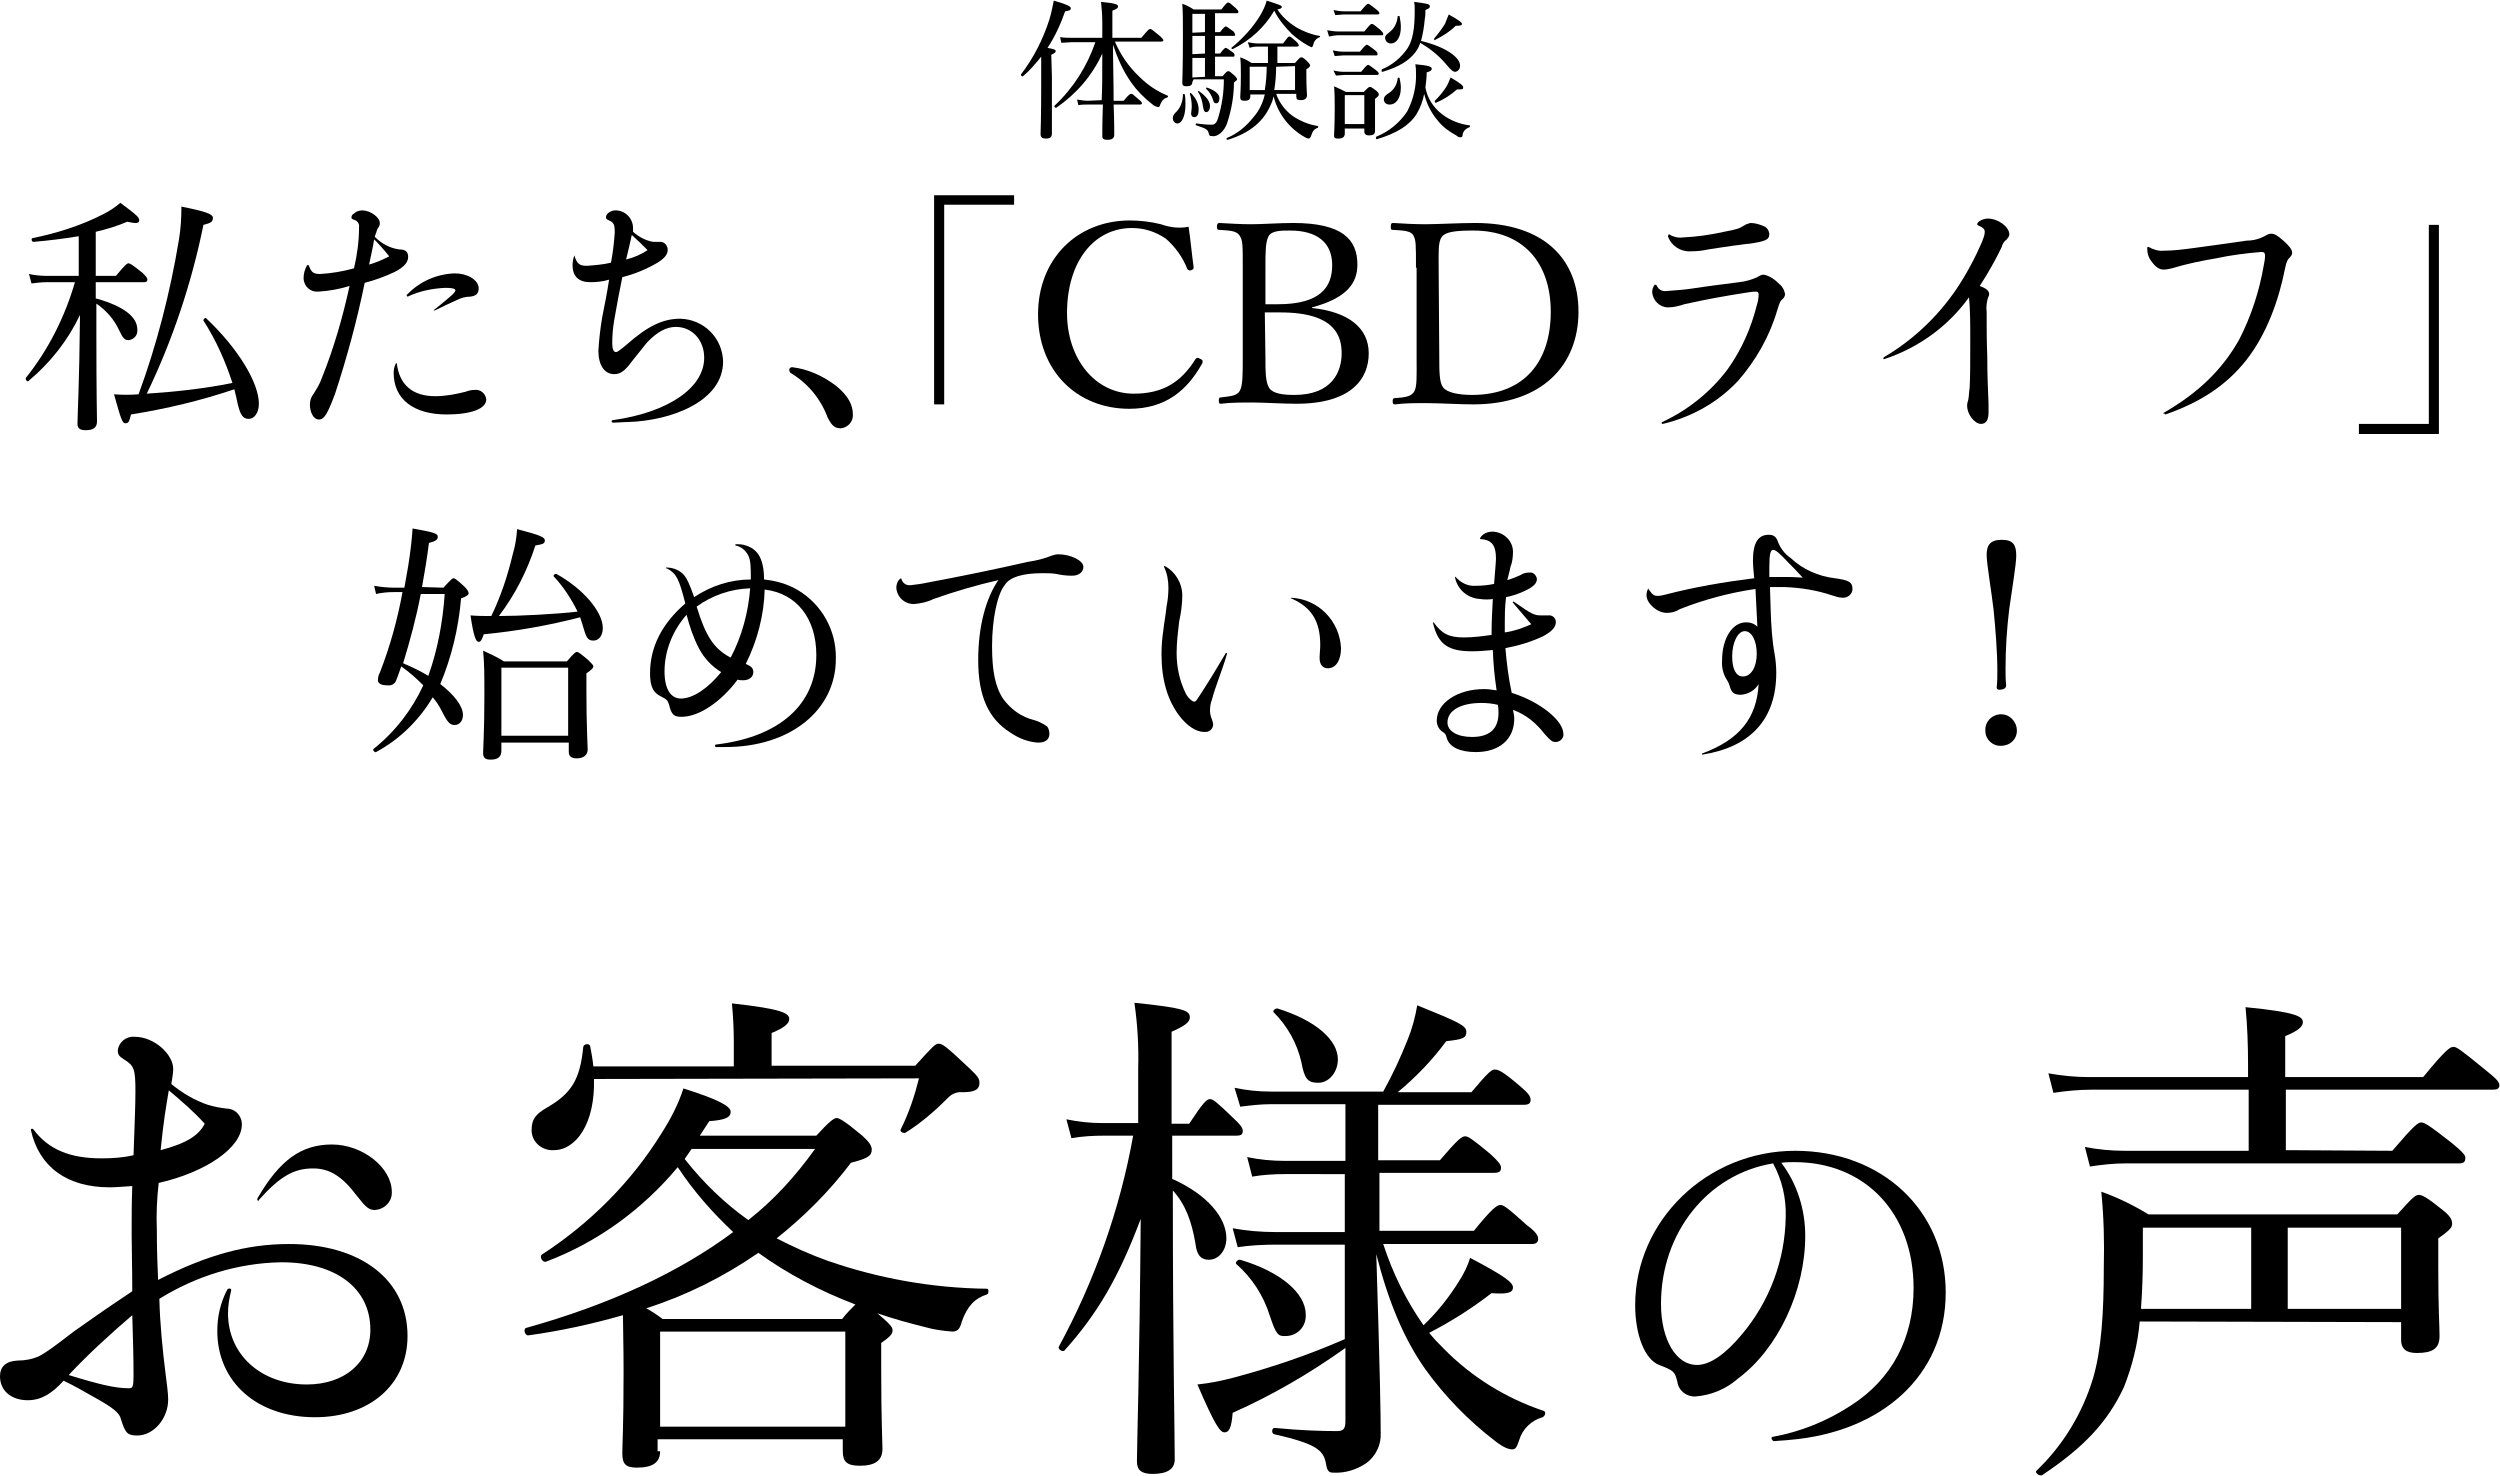 <?xml version="1.0" encoding="utf-8"?>
<!-- Generator: Adobe Illustrator 24.0.3, SVG Export Plug-In . SVG Version: 6.00 Build 0)  -->
<svg version="1.1" id="レイヤー_1" xmlns="http://www.w3.org/2000/svg" xmlns:xlink="http://www.w3.org/1999/xlink" x="0px"
	 y="0px" width="396.9px" height="234.3px" viewBox="0 0 396.9 234.3" style="enable-background:new 0 0 396.9 234.3;"
	 xml:space="preserve">
<title>アセット 9</title>
<g id="レイヤー_2_1_">
	<g id="bg">
		<path d="M167,12.1c0,5.7,0,8.3,0,9.1c0,0.6-0.3,0.8-1,0.8c-0.5,0-0.8-0.2-0.8-0.7s0.1-2.2,0.1-7.8c0-1.5,0-3,0-4.5
			c-0.9,1.1-1.8,2.2-2.9,3.1c-0.1,0.1-0.4-0.1-0.3-0.3c2-2.6,3.5-5.6,4.5-8.7c0.3-1,0.5-2,0.7-3c2.1,0.6,2.7,0.9,2.7,1.2
			s-0.2,0.4-0.9,0.5c-0.7,2-1.6,4-2.8,5.8c1.1,0.2,1.3,0.3,1.3,0.5s-0.1,0.3-0.7,0.6L167,12.1z M174.9,15.9c0.1-1.9,0.1-3.8,0.1-7.4
			c-1.6,3.5-4.1,6.4-7.3,8.6c-0.1,0.1-0.4-0.2-0.3-0.3c3-2.8,5.2-6.3,6.5-10.1h-3.8c-0.5,0-1.1,0.1-1.6,0.1l-0.2-0.9
			C169,6,169.6,6,170.2,6h4.8V3.5c0-1.1-0.1-2.2-0.2-3.2c2.2,0.2,2.7,0.4,2.7,0.7s-0.2,0.4-0.9,0.7V6h4.6c1.1-1.3,1.2-1.4,1.4-1.4
			s0.3,0.1,1.4,1c0.5,0.4,0.7,0.7,0.7,0.8s-0.1,0.2-0.3,0.2h-7.4c0.9,2.1,2.2,4,3.9,5.6c1.3,1.3,2.8,2.3,4.5,3
			c0.1,0.1,0,0.2-0.1,0.3c-0.5,0.1-0.8,0.4-1.1,1.1c-0.1,0.4-0.2,0.4-0.4,0.4c-0.3-0.1-0.6-0.2-0.8-0.4c-1.3-1-2.5-2.2-3.4-3.5
			c-1.3-1.8-2.2-3.9-2.9-6c0,3,0.1,5.9,0.1,8.9h1.6c0.8-1,1-1.1,1.2-1.1s0.3,0.1,1.2,0.9c0.4,0.3,0.5,0.5,0.5,0.6s-0.1,0.2-0.3,0.2
			h-4.2c0.1,2.4,0.1,4.3,0.1,4.8s-0.3,0.8-1.1,0.8c-0.6,0-0.8-0.2-0.8-0.6c0-0.6,0-2.6,0.1-5h-2.4c-0.5,0-1,0-1.5,0.1l-0.2-0.9
			c0.6,0.1,1.1,0.2,1.7,0.2L174.9,15.9z"/>
		<path d="M186.2,18.7c0-0.3,0.2-0.6,0.4-0.8c0.8-0.7,1.2-1.8,1.2-2.9c0-0.1,0.2-0.1,0.3,0c0.1,0.5,0.1,1.1,0.1,1.6
			c0,1.7-0.5,3-1.3,3c-0.4,0-0.7-0.4-0.7-0.8C186.2,18.8,186.2,18.7,186.2,18.7z M189.3,13c0,0.5-0.3,0.7-0.9,0.7s-0.7-0.2-0.7-0.6
			s0.1-2.1,0.1-7.4c0-2.7,0-3.7-0.1-5.1c0.6,0.2,1.2,0.5,1.8,0.9h4.4c0.8-1,0.9-1.1,1.1-1.1s0.3,0.1,1.2,0.9
			c0.3,0.3,0.4,0.4,0.4,0.6s-0.1,0.2-0.3,0.2h-3.4v3h0.8c0.6-0.8,0.8-0.9,0.9-0.9s0.3,0.1,1.1,0.7c0.2,0.1,0.3,0.3,0.4,0.6
			c0,0.2-0.1,0.2-0.3,0.2h-2.9v2.8h0.8c0.6-0.8,0.8-0.9,0.9-0.9s0.3,0.1,1.1,0.7c0.2,0.1,0.3,0.3,0.3,0.5c0,0.2-0.1,0.2-0.3,0.2
			h-2.8v3.1h1.2c0.6-0.7,0.7-0.8,0.9-0.8s0.3,0.1,1,0.7c0.3,0.3,0.4,0.5,0.4,0.6s-0.1,0.2-0.5,0.5c0,2.2-0.4,4.4-1.1,6.5
			c-0.2,0.6-0.6,1.2-1.1,1.6c-0.4,0.3-0.8,0.5-1.3,0.4c-0.3,0-0.4,0-0.5-0.4c-0.1-0.6-0.4-0.8-2-1.3c-0.1,0-0.1-0.3,0-0.3
			c0.8,0.1,1.6,0.2,2.5,0.2c0.5,0,0.8-0.4,1-1.1c0.6-2,0.9-4,0.9-6.1h-4.8L189.3,13z M189.1,18c0-0.2,0.1-0.6,0.1-1.1
			c0-0.7-0.1-1.4-0.3-2c0-0.1,0.1-0.2,0.2-0.1c0.7,0.7,1.2,1.6,1.2,2.6c0,0.5-0.1,1.2-0.7,1.2C189.3,18.6,189.1,18.4,189.1,18z
			 M191.3,5.1V2.2h-2v3L191.3,5.1z M191.3,8.5V5.7h-2v2.9L191.3,8.5z M191.3,12.2v-3h-2v3.1L191.3,12.2z M191,17
			c-0.1-0.8-0.3-1.7-0.8-2.4c-0.1-0.1,0.1-0.2,0.2-0.1c1.1,0.8,1.7,1.6,1.7,2.3s-0.3,1-0.6,1S191.1,17.5,191,17z M192.6,15.9
			c-0.2-0.7-0.6-1.3-1.1-1.8c-0.1-0.1,0-0.2,0.1-0.2c1.2,0.4,2,1,2,1.7c0,0.5-0.2,0.8-0.5,0.8S192.7,16.3,192.6,15.9L192.6,15.9z
			 M202.6,14.9c0.5,1.4,1.4,2.6,2.6,3.5c1.2,0.8,2.6,1.4,4,1.6c0.1,0,0.1,0.2,0,0.3c-0.6,0.2-0.8,0.5-1.1,1.4
			c-0.1,0.2-0.2,0.3-0.3,0.3c-0.2,0-0.4-0.1-0.6-0.2c-2.5-1.4-4.3-3.7-5-6.5c-0.1,0.4-0.2,0.8-0.4,1.2c-1.1,2.7-3.3,4.6-6.9,5.7
			c-0.1,0-0.3-0.2-0.1-0.3c1.7-0.7,3.1-1.9,4.2-3.3c0.9-1,1.5-2.3,1.8-3.6h-2.3v0.3c0,0.5-0.3,0.7-0.9,0.7s-0.7-0.2-0.7-0.6
			s0.1-1.1,0.1-3.5c0-1.2,0-1.9-0.1-2.8c0.6,0.2,1.2,0.5,1.8,0.9h2.6c0-0.9,0-1.7,0-2.6h-1.5c-0.5,0-0.9,0-1.4,0.2l-0.3-0.9
			c0.5,0.1,1.1,0.2,1.6,0.2h4c0.7-0.9,0.8-1.1,1-1.1s0.3,0.1,1.1,0.8c0.3,0.3,0.4,0.5,0.4,0.6s-0.1,0.2-0.3,0.2h-3.1c0,1,0,2,0,2.6
			h2.8c0.7-0.8,0.8-0.9,1-0.9s0.4,0.1,1,0.7c0.3,0.3,0.4,0.5,0.4,0.6s-0.1,0.3-0.6,0.6v0.9c0,2,0.1,3,0.1,3.2c0,0.5-0.3,0.8-1,0.8
			c-0.5,0-0.7-0.1-0.7-0.6v-0.4L202.6,14.9z M205.9,4.4c1.1,0.6,2.3,1.1,3.6,1.3c0.1,0,0.1,0.2,0,0.2c-0.5,0.2-0.9,0.6-1,1.2
			c-0.1,0.2-0.1,0.4-0.3,0.4c-0.2-0.1-0.4-0.2-0.6-0.3c-0.9-0.5-1.7-1.1-2.5-1.8c-1.1-1.1-2.1-2.3-2.8-3.7c-1.5,2.6-3.8,4.7-6.6,6.1
			c-0.1,0-0.3-0.2-0.2-0.2c1.8-1.5,3.4-3.2,4.6-5.2c0.4-0.7,0.8-1.5,1-2.3c2.2,0.7,2.4,0.8,2.4,1s-0.2,0.3-0.7,0.4
			C203.5,2.6,204.6,3.6,205.9,4.4L205.9,4.4z M198.4,10.6v3.7h2.4c0.2-1.2,0.3-2.5,0.3-3.7H198.4z M202.6,10.6
			c0,1.2-0.1,2.5-0.3,3.7h3.3v-3.8L202.6,10.6z"/>
		<path d="M210.7,4.8c0.6,0.1,1.2,0.2,1.8,0.2h4.1c0.9-1.1,1-1.2,1.2-1.2s0.3,0.1,1.3,0.9c0.4,0.4,0.5,0.5,0.5,0.7s-0.1,0.2-0.3,0.2
			h-6.8c-0.5,0-1,0.1-1.5,0.2L210.7,4.8z M211.6,8c0.5,0.1,1,0.2,1.6,0.2h2.7c0.8-1,1-1.1,1.1-1.1s0.3,0.1,1.2,0.8
			c0.4,0.3,0.5,0.5,0.5,0.7s-0.1,0.2-0.3,0.2h-5.2c-0.4,0-0.9,0.1-1.3,0.1L211.6,8z M211.7,1.6c0.6,0.1,1.1,0.2,1.7,0.2h2.6
			c0.9-1.1,1.1-1.2,1.2-1.2s0.3,0.1,1.3,0.9c0.4,0.3,0.5,0.5,0.5,0.6s-0.1,0.2-0.3,0.2h-5.3c-0.5,0-1,0.1-1.4,0.1L211.7,1.6z
			 M211.7,11.2c0.5,0.1,1,0.2,1.6,0.2h2.8c0.8-1,1-1.1,1.1-1.1s0.3,0.1,1.2,0.8c0.4,0.3,0.5,0.5,0.5,0.6s-0.1,0.2-0.3,0.2h-5.2
			c-0.4,0-0.9,0.1-1.3,0.1L211.7,11.2z M213.5,21.2c0,0.5-0.3,0.8-1,0.8s-0.7-0.2-0.7-0.6s0.1-1.4,0.1-4.2c0-1.2,0-2.3-0.1-3.5
			c0.7,0.3,1.3,0.6,1.9,0.9h2.8c0.7-0.7,0.8-0.8,1-0.8s0.3,0.1,1,0.6c0.3,0.3,0.4,0.4,0.4,0.6s-0.1,0.3-0.6,0.7v1.2
			c0,2.4,0,3.6,0,3.9c0,0.5-0.3,0.7-1,0.7c-0.4,0-0.7-0.2-0.7-0.6v-0.5h-3.1L213.5,21.2z M216.6,15.1h-3.1v4.6h3.1V15.1z
			 M228.9,18.1c1.3,1,2.8,1.6,4.4,1.8c0.1,0,0.1,0.2,0,0.3c-0.6,0.2-1.1,0.7-1.1,1.3c0,0.2-0.2,0.3-0.3,0.3c-0.3,0-0.5-0.1-0.7-0.3
			c-1.1-0.6-2.1-1.3-2.9-2.3c-1.1-1.3-1.8-2.7-2.2-4.3c-0.2,1.1-0.6,2.2-1.2,3.2c-1.2,1.9-3.3,3.1-6.3,4c-0.2,0-0.2-0.3-0.1-0.4
			c2-0.8,3.7-2.2,4.9-4c1-1.9,1.5-4.1,1.4-6.2c0-0.4,0-0.7-0.1-1.3c2.2,0.2,2.6,0.4,2.6,0.7s-0.2,0.4-0.8,0.6c0,0.8-0.1,1.6-0.2,2.4
			C226.6,15.6,227.6,17.1,228.9,18.1z M231.8,10.5c0,0.4-0.3,0.8-0.7,0.9c0,0,0,0,0,0c-0.4,0-0.6-0.1-1.6-1.3
			c-1.1-1.3-2.5-2.4-4-3.3c-0.2,0.5-0.4,1-0.8,1.5c-1,1.3-2.5,2.3-5.2,3.1c-0.2,0.1-0.2-0.3-0.1-0.4c1.7-0.7,3.1-1.9,4.1-3.4
			c0.8-1.3,1.1-3.1,1.1-5.9c0-0.5,0-1-0.1-1.4c2.4,0.3,2.5,0.4,2.5,0.7s-0.1,0.3-0.7,0.6c0,0.5,0,1-0.1,1.4
			c-0.1,1.2-0.3,2.4-0.6,3.5C229.4,7.4,231.9,9.1,231.8,10.5L231.8,10.5z M219.7,15.8c0-0.4,0.2-0.6,0.6-0.9
			c0.9-0.5,1.5-1.4,1.6-2.5c0-0.1,0.3-0.1,0.3,0c0.1,0.5,0.2,1,0.2,1.5c0,1.6-0.7,2.7-1.8,2.7C220.1,16.6,219.7,16.3,219.7,15.8
			L219.7,15.8z M219.9,6c0-0.3,0.1-0.4,0.7-0.9c0.8-0.6,1.2-1.5,1.3-2.5c0-0.1,0.3-0.1,0.3,0c0.1,0.5,0.2,1.1,0.2,1.7
			c0,1.5-0.6,2.6-1.6,2.6C220.3,6.9,219.9,6.5,219.9,6z M227.7,6.1c0.6-0.7,1.2-1.5,1.7-2.3c0.2-0.5,0.4-1,0.6-1.5
			c1.8,1,2.1,1.3,2.1,1.5s-0.2,0.3-1,0.3c-0.9,0.9-2,1.6-3.2,2.2C227.8,6.5,227.6,6.3,227.7,6.1L227.7,6.1z M227.8,16
			c0.7-0.7,1.3-1.4,1.8-2.2c0.3-0.5,0.5-1,0.7-1.5c1.7,1,2,1.3,2,1.6s-0.2,0.3-1,0.3c-1,0.9-2.1,1.6-3.3,2.1
			C227.9,16.4,227.7,16.1,227.8,16z"/>
		<path d="M15.3,47.4c4.3,1.2,6.5,2.9,6.5,4.9c0.1,0.9-0.5,1.6-1.4,1.7c0,0,0,0,0,0c-0.6,0-0.9-0.3-1.5-1.6c-0.8-1.7-2-3.1-3.6-4.2
			v4.7c0,10.2,0.1,13,0.1,14s-0.6,1.4-1.8,1.4c-0.9,0-1.3-0.3-1.3-1c0-1.3,0.3-6.6,0.4-17.3c-1.9,4-4.7,7.6-8.2,10.5
			c-0.2,0.2-0.5-0.3-0.4-0.5c3.6-4.5,6.2-9.7,7.8-15.2H7.5c-0.9,0-1.7,0.1-2.5,0.2l-0.4-1.5c0.9,0.2,1.9,0.3,2.9,0.3h5v-6.3
			c-2.4,0.4-4.8,0.7-7.2,0.9c-0.3,0-0.4-0.6-0.1-0.6c3.9-0.8,7.7-2,11.2-3.8c1-0.5,1.9-1.1,2.7-1.8c2.7,2,3,2.3,3,2.8
			s-0.6,0.5-1.9,0.2c-1.6,0.7-3.3,1.2-5,1.6v7h3.2c1.5-1.8,1.8-2,2-2s0.6,0.2,2.2,1.5c0.6,0.6,0.8,0.8,0.8,1.1s-0.2,0.4-0.5,0.4
			h-7.7V47.4z M32.3,50.9c-0.1-0.2,0.3-0.5,0.4-0.4c5.3,5,8.4,10.4,8.4,13.6c0,1.4-0.7,2.4-1.6,2.4s-1.4-0.5-1.9-3
			c-0.1-0.6-0.3-1.2-0.4-1.7c-5.3,1.8-10.8,3.1-16.4,4c-0.3,1.2-0.4,1.4-0.9,1.4s-0.7-0.7-1.8-4.6c1.3,0.1,2.6,0.1,3.9,0
			c2.9-7.9,5-16.1,6.4-24.5c0.3-1.8,0.4-3.5,0.4-5.3c4,0.8,5,1.2,5,1.8s-0.3,0.8-1.5,1.1c-1.9,9.3-4.9,18.3-9,26.8
			c4.6-0.3,9.1-0.8,13.6-1.7C35.8,57.4,34.3,54,32.3,50.9L32.3,50.9z"/>
		<path d="M49,42.1c0.4,1,0.6,1.4,1.8,1.4c1.8-0.1,3.6-0.4,5.4-0.9c0.5-2.1,0.8-4.3,0.8-6.5c0.1-0.6-0.3-1.1-0.8-1.2
			c-0.4-0.2-0.4-0.2-0.4-0.4c0-0.3,0.2-0.5,0.4-0.6c0.3-0.3,0.8-0.5,1.3-0.5c1.3,0,2.8,1.1,2.8,2c0,0.3,0,0.4-0.4,1
			c-0.1,0.4-0.3,0.8-0.4,1.2c1.1,1.1,2.4,1.8,3.9,2c1,0,1.4,0.4,1.4,1.2s-0.6,1.6-2.2,2.4c-1.5,0.7-3.1,1.3-4.7,1.7
			c-1.2,5.9-2.8,11.8-4.7,17.6c-1.2,3.2-1.7,4.1-2.6,4.1c-0.8,0-1.4-1.1-1.4-2.4c0-0.6,0.2-1.2,0.6-1.7c0.5-0.8,1-1.6,1.3-2.5
			c1.9-4.7,3.3-9.6,4.4-14.6c-1.6,0.5-3.3,0.8-5,0.9c-1.2,0.1-2.2-0.8-2.3-2c0-0.1,0-0.1,0-0.2c0-0.7,0.2-1.3,0.5-1.9
			C48.8,42.1,48.8,42,49,42.1C49,42,49,42.1,49,42.1z M61.8,40.7c-0.8-1-1.5-1.8-2.4-2.7c-0.2,1.3-0.6,3-0.8,4
			C59.7,41.7,60.8,41.2,61.8,40.7L61.8,40.7z M63,57.7c0.4,3.4,2.5,5.2,6.1,5.2c1.6,0,3.2-0.3,4.8-0.7c0.5-0.2,1-0.3,1.5-0.3
			c0.9-0.1,1.7,0.6,1.8,1.5c0,1.5-2.4,2.4-6.3,2.4c-5.2,0-8.4-2.4-8.4-6.6c0-0.5,0.1-1,0.3-1.4C62.9,57.6,63,57.6,63,57.7z
			 M64.6,46.8c2-2.1,4.7-3.3,7.6-3.4c2,0,3.7,1,3.8,2.3c0,0.9-0.4,1.3-1.4,1.4c-0.7,0-1.4,0.2-2,0.5c-1.1,0.5-2.2,1-3.6,1.7
			c-0.1,0-0.2,0-0.1-0.1c1.3-1,2.2-1.8,2.9-2.4c0.4-0.4,0.5-0.6,0.5-0.7c0-0.3-0.6-0.4-1.6-0.4c-2.1,0.1-4.1,0.5-6,1.4
			C64.6,47,64.5,46.9,64.6,46.8L64.6,46.8z"/>
		<path d="M91.2,40.6c0.4,1.3,0.8,1.6,2,1.6c1.3-0.1,2.6-0.2,3.8-0.5c0.3-1.6,0.5-3.2,0.6-4.8c0-1.4-0.2-1.6-1.1-2
			c-0.2-0.1-0.3-0.2-0.3-0.4c0-0.6,0.8-1.1,1.5-1.1c1.6,0,2.8,1.3,2.8,2.8c0,0.2,0,0.4,0,0.6c0.9,0.8,2,1.4,3.2,1.6c0.3,0,0.6,0,1,0
			c0.6-0.1,1.2,0.4,1.3,1.1c0,0.1,0,0.1,0,0.2c0,0.7-0.5,1.3-1.6,2c-1.7,1-3.6,1.8-5.6,2.3c-0.4,1.9-0.9,4.6-1.3,6.9
			c-0.2,1.2-0.3,2.4-0.3,3.6c0,0.9,0.2,1.4,0.6,1.4c0.2,0,0.5-0.2,1.7-1.2c3.4-3,5.8-4.1,8.5-4.1c3.7,0.1,6.7,3,6.8,6.8
			c0,6.3-8.2,9.4-15.1,9.6c-0.8,0-1.5,0.1-2.4,0.1c-0.1,0-0.2-0.1-0.2-0.2c0-0.1,0.1-0.2,0.2-0.2c8.7-1.2,14.5-5.1,14.5-9.9
			c0-2.8-1.9-4.9-4.5-4.9c-1.5,0-3,0.8-4.6,2.5c-0.8,1-1.6,2-2.4,3c-1.1,1.5-1.8,2-2.8,2C96,59.4,95,58,95,55.7
			c0.1-1.8,0.3-3.5,0.6-5.3c0.4-2,0.8-4,1.1-6c-1,0.3-2,0.4-3,0.4c-1.8,0-2.8-0.9-2.8-2.7c0-0.5,0.1-1.1,0.3-1.6
			C91.1,40.6,91.2,40.6,91.2,40.6C91.2,40.6,91.2,40.6,91.2,40.6z M102.8,39.7c-0.8-0.8-1.6-1.6-2.5-2.4c-0.1,0.6-0.2,0.8-0.4,1.8
			c-0.2,0.8-0.3,1.2-0.5,2.1C100.6,40.9,101.8,40.4,102.8,39.7z"/>
		<path d="M132.8,61.3c1.9,1.6,2.6,3,2.6,4.5c0.1,1.1-0.8,2.1-1.9,2.2c0,0-0.1,0-0.1,0c-1.1,0-1.5-0.8-2-1.7c-1.1-3-3.2-5.5-5.9-7.1
			c-0.1-0.1-0.2-0.3-0.2-0.5c0-0.2,0.2-0.4,0.4-0.4c0,0,0,0,0.1,0C128.3,58.6,130.7,59.7,132.8,61.3z"/>
		<path d="M161,32.5h-11.1v31.7h-1.6V31H161V32.5z"/>
		<path d="M189.5,42.4c0,0.3-0.1,0.4-0.4,0.5c-0.2,0.1-0.5,0-0.6-0.2c0,0,0,0,0,0c-0.7-1.8-1.9-3.5-3.4-4.8
			c-1.6-1.1-3.4-1.7-5.4-1.7c-6,0-10.3,5.3-10.3,13.5c0,7.2,4.4,12.8,10.6,12.8c4.6,0,7.5-1.8,9.8-5.5c0.2-0.2,0.3-0.3,0.8,0
			c0.3,0.1,0.4,0.3,0.3,0.6c0,0.1,0,0.1-0.1,0.2c-2.3,4.1-5.7,7.1-11.5,7.1c-8.4,0-14.5-6.1-14.5-15c0-8.7,6.1-14.9,14.6-14.9
			c1.6,0,3.3,0.2,4.9,0.6c1.4,0.5,2.9,0.7,4.4,0.4C189,37.9,189.2,40.3,189.5,42.4z"/>
		<path d="M208.3,48.9c5.7,0.6,9,3.1,9,7.2c0,3.9-2.6,8-11.5,8c-2.3,0-5.1-0.2-7-0.2c-1.6,0-3.4,0-5,0.2c-0.2,0-0.3-0.1-0.3-0.5
			s0.1-0.5,0.3-0.5c1.4-0.2,2.5-0.2,3-1s0.5-2.6,0.5-5.2V42.5c0-3.8,0-4.3-0.5-5.1s-1.7-0.8-3.2-0.9c-0.3,0-0.4-0.1-0.4-0.5
			s0.1-0.6,0.4-0.6c1.7,0.1,3.4,0.2,5.1,0.2s4.4-0.2,6.6-0.2c7.8,0,10.2,2.6,10.2,6.6c0,2.9-1.6,5.3-7.2,6.8L208.3,48.9z
			 M200.9,48.3c0.6,0,1.2,0,2,0c6.8,0,8.6-2.8,8.6-6.2c0-3.6-2.4-5.5-6.7-5.5c-1.4,0-2.9,0-3.4,0.9s-0.5,2.6-0.5,5L200.9,48.3z
			 M200.9,56.7c0,2.2,0,4,0.6,4.9s2.2,1.1,4,1.1c6,0,7.5-3.7,7.5-6.6c0-2.5-0.8-6.5-9.7-6.5c-0.7,0-1.4,0-2.5,0L200.9,56.7z"/>
		<path d="M224.8,42.5c0-3.8,0-4.3-0.4-5.1s-1.7-0.8-3.2-0.9c-0.3,0-0.4,0-0.4-0.5s0.1-0.6,0.4-0.6c1.6,0.1,3.3,0.2,5.1,0.2
			c2,0,5.3-0.2,7.9-0.2c10.9,0,16.4,5.7,16.4,14.1s-5.7,14.7-16.7,14.7c-2.3,0-5.2-0.2-7.5-0.2c-1.8,0-3.4,0-4.9,0.2
			c-0.3,0-0.4-0.1-0.4-0.5s0.1-0.5,0.4-0.5c1.4-0.1,2.5-0.2,3-1s0.4-2.6,0.4-5.2V42.5z M228.5,56.7c0,2.2,0,4,0.6,4.8
			s2.4,1.2,4.6,1.2c8.4,0,12.5-5.4,12.5-13.2s-4.4-12.9-12.3-12.9c-2.8,0-4.4,0.2-5,1s-0.5,2.5-0.5,4.8L228.5,56.7z"/>
		<path d="M263,45.3c0.3,0.7,0.9,1,1.6,0.9c1.4-0.1,2.8-0.2,4.1-0.4c2.6-0.4,5.1-0.7,7.4-1c1-0.1,2-0.4,2.9-0.8
			c0.3-0.2,0.6-0.4,1-0.4c1,0.2,1.8,0.8,2.5,1.5c0.5,0.4,0.8,1,0.9,1.6c0,0.3-0.2,0.6-0.4,0.8c-0.4,0.3-0.4,0.4-0.8,1.6
			c-1.2,4.2-3.4,8.1-6.3,11.4c-3.2,3.4-7.3,5.7-11.9,6.8c-0.2,0-0.3-0.2-0.1-0.3c4.1-1.9,7.7-4.8,10.4-8.4c2.2-3.1,3.7-6.5,4.6-10.1
			c0.2-0.6,0.3-1.2,0.3-1.8c0-0.2-0.1-0.4-0.4-0.4c-0.6,0-1.2,0.1-1.8,0.2c-3.2,0.5-6,1-9.6,1.8c-0.9,0.3-1.7,0.5-2.6,0.5
			c-1.3,0-2.4-1.1-2.5-2.4c0-0.4,0.1-0.8,0.4-1.2C262.9,45.2,262.9,45.2,263,45.3z M265,37.2c0.6,0.4,1.4,0.6,2.1,0.5
			c2.2-0.1,4.4-0.4,6.6-0.9c2.1-0.4,2.4-0.5,3.2-1c0.3-0.2,0.6-0.3,1-0.4c0.7,0,1.4,0.2,2.1,0.5c0.5,0.2,0.8,0.6,0.9,1.2
			c0,1-0.6,1.2-3.2,1.6c-0.6,0-1.4,0.2-2.5,0.3c-1.5,0.2-2.6,0.4-4,0.6c-0.9,0.2-1.8,0.3-2.8,0.3c-1.6,0.1-3.1-0.9-3.6-2.4
			C264.9,37.2,264.9,37.2,265,37.2z"/>
		<path d="M299.1,56.7c4.6-2.7,8.5-6.4,11.5-10.8c1.6-2.4,3-5,4.1-7.6c0.2-0.5,0.4-1,0.4-1.5c0-0.4-0.3-0.7-0.8-0.9
			c-0.3-0.1-0.4-0.2-0.4-0.3c0-0.4,0.9-0.9,1.7-0.9c1.6,0,3.4,1.3,3.4,2.5c0,0.3-0.1,0.4-0.4,0.8c-0.4,0.3-0.7,0.7-0.8,1.2
			c-1,2.1-2.2,4.2-3.5,6.2c1.1,0.4,1.5,0.8,1.5,1.3c0,0.2-0.1,0.4-0.2,0.6c-0.2,0.7-0.3,1.5-0.2,2.2c0,2.6,0,4.6,0.1,7.1
			c0,3.2,0.1,4.7,0.2,7.5c0,0.5,0,0.8,0,1.4c0,1.2-0.4,1.8-1.2,1.8c-1,0-2.2-1.5-2.2-2.9c0-0.3,0.1-0.7,0.2-1
			c0.1-0.6,0.1-1.2,0.2-1.8c0.1-1.6,0.1-4.4,0.1-7.6c0-2.5,0-4.8-0.2-6.8c-3.3,4.6-8,8-13.4,9.8C299,57.1,298.9,56.9,299.1,56.7z"/>
		<path d="M343.4,65.6c5.6-3.2,9.4-6.9,12.1-11.7c1.9-3.7,3.2-7.7,3.9-11.8c0.1-0.5,0.2-1,0.2-1.5c0-0.5-0.2-0.6-0.6-0.6
			c-2.4,0.2-4.8,0.5-7.1,1c-2.4,0.4-4.8,0.9-7.1,1.6c-0.4,0.1-0.9,0.2-1.3,0.2c-0.7,0-1.3-0.4-2-1.4c-0.4-0.5-0.6-1.2-0.6-1.8
			c0-0.1,0-0.2,0-0.3c0-0.1,0.1-0.1,0.2-0.1c0.7,0.4,1.6,0.7,2.4,0.6c1.6,0,3.1-0.2,4.6-0.4c3-0.4,5.1-0.7,8.6-1.2
			c1.1,0,2.1-0.3,3-0.8c0.3-0.2,0.6-0.3,0.9-0.3c0.5,0,1,0.3,1.9,1.1s1.4,1.4,1.4,1.9c0,0.3-0.1,0.5-0.4,0.8s-0.5,0.6-0.7,1.6
			c-1,5.1-2.9,10.5-6.2,14.7c-3.1,3.9-7.1,6.6-12.8,8.6c-0.1,0-0.2-0.1-0.2-0.2C343.3,65.7,343.4,65.6,343.4,65.6z"/>
		<path d="M374.5,67.3h11.1V35.7h1.6v33.2h-12.7V67.3z"/>
		<path d="M70.4,93.3c1.2-1.3,1.4-1.5,1.6-1.5s0.5,0.2,1.7,1.3c0.6,0.6,0.7,0.9,0.7,1.1s-0.3,0.5-1.2,0.8c-0.4,4.7-1.5,9.3-3.3,13.6
			c2.2,1.7,3.6,3.5,3.6,4.9c0,1-0.6,1.6-1.3,1.6s-1.1-0.3-2-2.1c-0.4-0.8-0.9-1.6-1.5-2.3c-2.2,3.7-5.3,6.7-9,8.7
			c-0.2,0.1-0.6-0.3-0.4-0.5c3.4-2.7,6.1-6.2,7.9-10.1c-1.1-1.1-2.2-2.1-3.5-3c-0.3,0.8-0.5,1.5-0.8,2.2c-0.2,0.6-0.8,0.9-1.4,0.8
			c-1,0-1.5-0.3-1.5-0.8c0-0.4,0.1-0.9,0.3-1.2c1.6-4.1,2.8-8.4,3.6-12.8h-1.4c-1,0-1.9,0.1-2.8,0.3L59.4,93
			c1.1,0.2,2.2,0.3,3.2,0.3h1.6c0.2-1.2,0.4-2.3,0.6-3.4c0.4-2.5,0.6-4.4,0.7-6c3.4,0.6,4,0.8,4,1.3s-0.3,0.7-1.4,1
			c-0.3,2.4-0.7,4.8-1.1,7L70.4,93.3z M66.8,94.3c-0.7,3.7-1.7,7.4-2.8,11c1.4,0.6,2.7,1.2,4,2c1.5-4.2,2.3-8.6,2.6-13H66.8z
			 M87.9,91.5c-0.1-0.2,0.2-0.4,0.4-0.4c4.2,2.3,7.4,6,7.4,8.6c0,1.2-0.6,2-1.5,2c-0.8,0-1.1-0.4-1.5-1.8c-0.2-0.7-0.4-1.3-0.6-1.9
			c-5,1.3-10.1,2.2-15.3,2.7c-0.3,0.9-0.5,1.2-0.8,1.2c-0.4,0-0.8-0.7-1.3-4.2c1.1,0.1,2.2,0.1,3.3,0.1c1.5-3.1,2.6-6.4,3.4-9.8
			c0.4-1.3,0.6-2.6,0.7-4c3.8,1,4.4,1.3,4.4,1.8s-0.3,0.6-1.5,0.8c-1.3,4-3.2,7.8-5.8,11.2c3.2,0,9.1-0.3,12.5-0.7
			C90.7,95.1,89.5,93.2,87.9,91.5z M79.6,119.2c0,0.9-0.5,1.4-1.7,1.4c-1,0-1.2-0.4-1.2-1.1s0.2-3.5,0.2-9c0-3.6,0-5-0.2-7.2
			c1.1,0.5,2.2,1,3.3,1.7h10c1.2-1.4,1.4-1.5,1.6-1.5s0.5,0.2,1.8,1.3c0.6,0.6,0.8,0.8,0.8,1s-0.2,0.5-1.1,1.1v3
			c0,5.4,0.2,8.3,0.2,9.1s-0.6,1.4-1.7,1.4c-1,0-1.3-0.4-1.3-1.1v-1.4H79.6V119.2z M90.2,106H79.6v10.8h10.6V106z"/>
		<path d="M105.8,90.1c0.9,0,1.8,0.3,2.5,0.9c0.7,0.6,1.2,1.8,1.9,3.8c2.7-1.8,5.8-2.8,9-2.8c0-1.8,0-3-0.4-3.8
			c-0.4-0.8-1.1-1.4-2-1.6c-0.1,0-0.1-0.1,0-0.2c0.5,0,1.1,0,1.6,0.2c1.1,0.3,2,1.1,2.4,2.2c0.4,1,0.5,2.1,0.5,3.2
			c1.9,0.2,3.7,0.7,5.4,1.7c3.8,2.3,6.1,6.4,6,10.9c0,8.2-7.3,14-17.5,14c-0.2,0-0.8,0-1.5,0c-0.1,0-0.2-0.1-0.2-0.2
			s0.1-0.2,0.2-0.2c10.1-1.2,15.9-6.4,15.9-14.2c0-5.8-3.1-9.8-8.2-10.4c-0.1,4.1-1.2,8.2-3,11.8c0.9,0.4,1.2,0.7,1.2,1.3
			c0,0.8-0.7,1.3-1.6,1.3c-0.2,0-0.6,0-0.9-0.1c-2.6,3.5-6.1,5.9-8.9,5.9c-1.2,0-1.6-0.3-2-2c-0.2-0.6-0.4-0.8-1.2-1.2
			c-1.3-0.6-1.8-1.6-1.8-3.7c0-4.1,1.8-7.8,5.6-11.1c-1-3.9-1.4-4.7-2.8-5.5C105.6,90.2,105.7,90.1,105.8,90.1z M105.5,106.6
			c0,2.8,1,4.3,2.6,4.3c1.9,0,4.3-1.6,6.4-4.2c-1.5-0.9-2.7-2.2-3.5-3.7c-0.9-1.7-1.5-3.5-2-5.4
			C106.8,100.1,105.5,103.3,105.5,106.6z M116,104.4c1.8-3.4,2.8-7.2,3.1-11c-3.1,0.1-6,1.1-8.5,2.9C112,100.9,113.3,103,116,104.4z
			"/>
		<path d="M143.1,91.9c0.2,0.7,0.8,1.1,1.5,1c0.9-0.1,1.7-0.2,2.6-0.4c5.4-1,10.7-2.1,16-3.3c1.3-0.2,2.6-0.5,3.8-1
			c0.3-0.1,0.7-0.2,1-0.2c2,0,4,1,4,2c0,0.8-0.7,1.4-1.8,1.4c-0.9,0-1.7-0.1-2.6-0.3c-0.7-0.1-1.4-0.1-2.1-0.1c-3.1,0-5.2,0.6-6,1.9
			c-1.2,1.5-2,5.5-2,9.7c0,3.9,0.5,6.5,1.8,8.4c1.2,1.6,2.8,2.8,4.8,3.3c0.8,0.2,1.5,0.6,2.1,1c0.3,0.3,0.4,0.8,0.4,1.2
			c0,0.9-0.6,1.4-1.8,1.4c-1.6-0.1-3.1-0.7-4.4-1.6c-3.5-2.2-5.1-5.8-5.1-11.5c0-5.3,1.2-9.8,3.2-12.7c-3.5,0.8-6.9,1.8-10.3,3
			c-1,0.5-2,0.7-3.1,0.8c-1.5,0-2.7-1.1-2.8-2.6c0-0.5,0.2-1.1,0.6-1.4C143,91.8,143.1,91.8,143.1,91.9z"/>
		<path d="M185,89.9c1.6,0.9,2.7,2.7,2.7,4.6c0,1.4-0.2,2.8-0.5,4.2c-0.2,1.7-0.4,3.3-0.4,5c0,2.3,0.5,4.5,1.5,6.5
			c0.4,0.7,1,1.2,1.3,1.2s0.4-0.3,1.2-1.5c1.3-2,2.5-4,3.8-6.2c0.1-0.1,0.2,0,0.2,0.1c-0.8,2.8-1.8,5-2.4,7.3
			c-0.2,0.5-0.3,1.1-0.3,1.7c0,0.5,0.1,0.9,0.3,1.4c0.1,0.3,0.2,0.6,0.2,0.8c0,0.7-0.6,1.3-1.4,1.2c0,0-0.1,0-0.1,0
			c-1.2,0-2.7-1-3.9-2.6c-1.8-2.4-2.8-5.6-2.8-9.7c0-1.3,0.1-2.6,0.3-3.9c0.1-1,0.3-1.9,0.5-3.7c0.2-1,0.3-2,0.3-3
			c0-1.1-0.2-2.3-0.7-3.3C184.8,89.9,184.8,89.8,185,89.9z M205,94.9c4.3,0.2,7.7,3.7,7.9,8c0,1.9-0.8,3.2-2.1,3.2
			c-0.8,0-1.3-0.6-1.3-1.6c0-0.7,0.1-1.4,0.1-2.1c0-3.8-1.4-6-4.6-7.4C204.9,95.1,204.9,95,205,94.9L205,94.9z"/>
		<path d="M245.8,97.7c0.6-0.1,1.2,0.4,1.2,1c0,0,0,0.1,0,0.1c0,0.8-0.7,1.5-2,2.2c-1.9,0.9-3.9,1.5-6,1.9c0.2,2.4,0.5,4.8,1,7.1
			c4.5,1.4,8.2,4.4,8.2,6.5c0.1,0.6-0.4,1.2-1.1,1.3c0,0-0.1,0-0.1,0c-0.6,0-0.8-0.2-1.8-1.3c-1.3-1.7-3-3.1-5-3.8
			c0.1,0.5,0.2,0.9,0.2,1.4c0,3.3-2.4,5.3-6.1,5.3c-2.5,0-4.2-0.8-4.6-2.2c-0.2-0.7-0.2-0.7-0.8-1.1c-0.5-0.4-0.8-1-0.8-1.7
			c0-2.8,3.3-5,7.5-5c0.7,0,1.3,0.1,2,0.2c-0.4-2.7-0.5-4.2-0.6-6.4c-1.1,0.1-2.2,0.2-3.3,0.2c-3.8,0-5.4-1.1-6.2-4.5
			c0-0.1,0-0.1,0.1-0.1c1.3,1.8,2.4,2.4,4.8,2.4c1.5,0,3-0.2,4.4-0.4c0-2.2,0.1-3.8,0.2-5.7c-0.7,0.1-1.3,0.1-2,0
			c-2-0.1-3.6-1.5-4-3.4c0-0.1,0-0.2,0.1-0.1c0.8,0.9,1.9,1.5,3.2,1.4c1,0,2-0.1,2.9-0.3c0.1-1.4,0.3-3.5,0.3-4c0-1.9-0.5-3-2.4-3.1
			c-0.1,0-0.2-0.1-0.1-0.2c0.4-0.7,1.2-1,2-1c1.8,0.1,3.2,1.5,3.2,3.2c0,0.8-0.1,1.7-0.4,2.4c-0.1,0.6-0.3,1.2-0.5,2.1
			c0.7-0.2,1.4-0.5,2.1-0.8c0.4-0.3,0.9-0.4,1.4-0.4c0.6-0.1,1.1,0.4,1.2,1c0,0,0,0,0,0c0,0.7-0.5,1.2-1.7,1.8
			c-1,0.5-2.1,0.9-3.2,1.1c-0.2,1.6-0.2,3.1-0.2,4.1c0,0.6,0,1,0,1.5c1.5-0.2,2.9-0.7,4.2-1.3c-1.1-1.3-1.8-2.1-2.9-3.4
			c-0.1-0.1,0-0.2,0.1-0.2c3,2.1,3.3,2.2,4.4,2.2L245.8,97.7z M235.2,111.6c-3.3,0-5.4,1.2-5.4,3.1c0,1.4,1.6,2.3,3.9,2.3
			c2.8,0,4.2-1.3,4.2-3.8c0-0.4,0-0.8-0.1-1.3C237,111.7,236.1,111.6,235.2,111.6z"/>
		<path d="M261.7,93.5c0.7,1,0.9,1.1,1.5,1.1c0.4,0,0.8-0.1,1.2-0.2c4.6-1.2,9.3-2,14.1-2.6c-0.1-1-0.2-2-0.2-2.8
			c0-2.8,0.8-4.1,2.5-4.1c0.8,0,1.2,0.3,1.5,1.2c0.4,1,1.1,1.9,2,2.5c1.9,1.8,4.4,2.9,7,3.2c2.2,0.3,2.8,0.6,2.8,1.7
			c0,0.8-0.7,1.4-1.5,1.4c-0.6,0-1.2-0.2-1.8-0.4c-2.4-0.8-4.9-1.2-7.5-1.3c-0.4,0-1.2,0-2.3,0c0.1,2.4,0.1,4.8,0.3,7.2
			c0.1,1.1,0.2,2.1,0.4,3.2c0.2,1.1,0.3,2.2,0.3,3.2c0,7.4-4.1,11.8-11.7,13c-0.1,0-0.1,0-0.1-0.1c0,0,0-0.1,0.1-0.1
			c5.9-2.2,8.6-5.6,8.9-11c-0.6,1-1.6,1.6-2.8,1.7c-1.1,0-1.5-0.3-1.8-1.4c-0.1-0.3-0.2-0.6-0.4-0.9c-0.6-0.9-0.9-2-0.8-3.2
			c0-3.4,1.6-6,3.8-6c0.7,0,1.3,0.2,1.8,0.7c-0.1-2-0.2-4-0.3-6c-4.1,0.6-8.2,1.7-12,3.2c-0.6,0.4-1.3,0.6-2.1,0.6
			c-1.5,0-3.2-1.5-3.2-2.8c0-0.4,0.1-0.8,0.3-1.1C261.6,93.4,261.6,93.4,261.7,93.5z M275,104.2c0,2,0.6,3.2,1.7,3.2
			c1.3,0,2.2-1.5,2.2-3.6s-0.8-3.6-1.9-3.6S275,102,275,104.2z M283.3,91.6c0.8,0,1.4,0,2.9,0.1c-1-1.1-1.5-1.6-2.3-2.4
			c-1.5-1.6-2-2-2.4-2s-0.6,0.6-0.6,2.7c0,0.4,0,0.8,0,1.6C281.9,91.6,282.5,91.6,283.3,91.6z"/>
		<path d="M320.2,116c0,1.4-1.1,2.4-2.5,2.4c-1.3,0.1-2.5-1-2.5-2.3c0,0,0-0.1,0-0.1c-0.1-1.4,1-2.5,2.3-2.6c0.1,0,0.1,0,0.2,0
			C319.1,113.4,320.2,114.6,320.2,116C320.2,116,320.2,116,320.2,116z M320.1,88.2c0,1.4-0.7,5.5-1.1,8.4c-0.4,3.2-0.6,6.4-0.6,9.6
			c0,1,0,1.8,0.1,2.6c0,0.4-0.3,0.7-1.1,0.7c-0.2,0-0.4-0.1-0.4-0.3c0,0,0-0.1,0-0.1c0.1-0.9,0.1-1.7,0.1-2.6c0-3-0.3-6.7-0.6-9.7
			c-0.3-2.7-1.1-7.3-1.1-8.7c0-1.6,0.6-2.4,2.4-2.4S320.1,86.5,320.1,88.2L320.1,88.2z"/>
		<path d="M5.3,179.3c2.4,3.2,5.8,4.6,10.8,4.6c1.7,0,3.4-0.1,5.1-0.5c0.2-5.8,0.3-8,0.3-10.1c0-3.6-0.2-4.1-1.8-5.1
			c-0.8-0.5-1-0.8-1-1.4c0.1-1.3,1.3-2.3,2.6-2.2c0,0,0,0,0.1,0c3.1,0,6.1,2.8,6.1,5.1c0,0.8-0.2,1.6-0.3,2.4
			c1.7,1.4,3.7,2.6,5.8,3.3c1,0.3,2,0.5,3,0.6c1.3,0,2.4,1.1,2.4,2.5c0,3.7-5.7,7.6-13.2,9.3c-0.3,2.5-0.4,5-0.3,7.5
			c0,3,0.1,5.7,0.2,7.9c7.8-4,14.1-5.7,20.8-5.7c11.4,0,18.8,5.7,18.8,14.6c0,7.7-6,12.9-14.7,12.9c-9.2,0-15.5-5.6-15.5-13.7
			c0-2.3,0.5-4.5,1.6-6.6c0.2-0.2,0.7-0.2,0.6,0.2c-0.3,1.2-0.5,2.4-0.5,3.6c0,6.6,5.3,11.3,12.5,11.3c6,0,10.1-3.5,10.1-8.7
			c0-6.6-5.5-10.7-14.1-10.7c-6.9,0.1-13.6,2.2-19.4,5.8c0.1,4,0.5,8,1,12c0.2,1.7,0.4,2.9,0.4,4c0,3-2.3,5.7-4.9,5.7
			c-1.5,0-1.9-0.3-2.6-2.6c-0.2-1-1.4-1.9-4.1-3.4c-1.8-1-3.3-1.9-5-2.7c-1.9,2.1-3.6,3.1-5.7,3.1c-2.6,0-4.4-1.5-4.4-3.8
			c0-1.5,0.9-2.4,2.8-2.5C4,216,5,215.8,6,215.4c1.1-0.5,2.6-1.6,5.7-4c2.7-1.9,4.5-3.2,9.3-6.4c0-3.7-0.1-6.8-0.1-9.1
			c0-3,0-4.9,0.1-7.6c-1.7,0.1-2.6,0.2-3.6,0.2c-6.7,0-11.2-3.2-12.5-9.1C4.9,179.2,5.1,179.1,5.3,179.3z M10.9,218.3
			c5.2,1.6,7.5,2.1,9.6,2.1c0.6,0,0.7-0.3,0.7-2.2c0-3.1-0.1-5.8-0.2-9.4C17.5,211.8,14.1,214.9,10.9,218.3L10.9,218.3z M25.5,182.6
			c4.2-1.1,6.1-2.4,7-4.2c-1.7-1.9-3.7-3.6-5.7-5.3C26.3,176.1,26,177.7,25.5,182.6L25.5,182.6z M40.9,190.2c3.5-6,6.9-8.5,11.8-8.5
			s9.5,3.7,9.5,7.5c0.1,1.5-1.1,2.8-2.7,2.9c-0.9,0-1.4-0.4-2.8-2.2c-2.4-3.2-4.4-4.4-7-4.4c-3,0-5.2,1.2-8.6,5
			C41.1,190.8,40.7,190.6,40.9,190.2z"/>
		<path d="M104.8,230.4c0,1.8-1.2,2.6-3.7,2.6c-1.8,0-2.3-0.6-2.3-2.3s0.2-3.9,0.2-13c0-4.2-0.1-6.7-0.1-8.9
			c-4.9,1.4-9.9,2.5-15,3.2c-0.6,0.1-0.9-1.1-0.3-1.2c12.9-3.6,24.1-8.7,32.8-15.2c-3.3-3.1-6.3-6.5-8.8-10.3
			c-5.6,6.7-12.7,11.9-20.9,15c-0.5,0.2-1.1-0.7-0.7-1.1c7.7-5,14.3-11.6,19.1-19.4c1.4-2.2,2.6-4.5,3.4-7c5.4,1.7,7.5,2.8,7.5,3.7
			s-0.8,1.3-3.4,1.5c-0.5,0.8-1,1.5-1.5,2.3h18.5c2-2.2,2.8-2.8,3.2-2.8s1.1,0.3,4.1,2.8c1.1,1,1.5,1.6,1.5,2.2c0,1-0.6,1.4-3.3,2.1
			c-3.4,4.5-7.4,8.5-11.8,12c2.7,1.4,5.4,2.6,8.2,3.6c8.1,2.8,16.6,4.3,25.2,4.4c0.3,0,0.3,0.8,0,0.9c-1.9,0.6-3.1,1.8-4,4.3
			c-0.3,1.2-0.7,1.6-1.5,1.6c-1.4-0.1-2.9-0.3-4.3-0.7c-2.4-0.6-5-1.3-7.6-2.2c2.1,1.8,2.4,2.2,2.4,2.7s-0.2,0.9-1.8,2v4.3
			c0,7.9,0.2,11.5,0.2,12.5c0,1.9-1.2,2.7-3.6,2.7c-2,0-2.7-0.6-2.7-2.3v-1.9h-29.4V230.4z M94.3,171.3c0.2,7-2.8,11.3-6.4,11.3
			c-1.8,0.1-3.4-1.2-3.5-3c0-0.1,0-0.1,0-0.2c0-1.7,0.6-2.5,2.5-3.6c3.8-2.2,5.2-4.4,5.7-9.6c0.1-0.5,1-0.6,1.1-0.1
			c0.2,1.1,0.4,2.1,0.5,3.2h22.3v-3.9c0-2-0.1-4-0.3-6.1c8.2,0.9,9.1,1.6,9.1,2.5c0,0.6-0.6,1.3-2.8,2.2v5.2h22.8
			c2.8-3.1,3.2-3.5,3.7-3.5c0.6,0,1.1,0.3,4.9,3.9c1.4,1.3,1.6,1.7,1.6,2.3c0,1-0.6,1.5-2.7,1.5c-0.9-0.1-1.8,0.3-2.4,1
			c-2,2-4.2,3.9-6.6,5.4c-0.3,0.2-1-0.1-0.8-0.5c1.3-2.6,2.2-5.3,2.9-8.1L94.3,171.3z M133.7,209.4c0.6-0.8,1.4-1.6,2.1-2.3
			c-5.5-2.1-10.7-4.8-15.4-8.2c-5.5,3.8-11.5,6.8-17.8,8.8c0.9,0.5,1.8,1.1,2.6,1.7L133.7,209.4z M134.2,211.4h-29.4v15.1h29.4
			L134.2,211.4z M108.7,184c2.9,3.7,6.3,7,10.1,9.7c4.1-3.2,7.6-7.1,10.6-11.3h-19.6L108.7,184z"/>
		<path d="M186.2,187.2c5.5,2.5,8.5,6.1,8.5,9.4c0,1.9-1.2,3.4-2.8,3.4c-1.2,0-1.9-0.7-2.1-2.5c-0.6-3.6-1.6-6.3-3.6-8.5v1.1
			c0,23.6,0.3,37.3,0.3,41.6c0,1.6-1.3,2.3-3.5,2.3c-1.8,0-2.5-0.6-2.5-2c0-2.8,0.4-14,0.6-38.5c-3.4,9.1-6.8,15-12.1,20.9
			c-0.3,0.3-1.1-0.2-0.9-0.6c5.7-10.5,9.7-21.8,11.8-33.5h-4.7c-1.7,0-3.4,0.1-5.1,0.4l-0.8-3c1.9,0.4,3.8,0.6,5.7,0.6h5.7v-8.7
			c0.1-3.5-0.1-6.9-0.6-10.4c7.7,0.8,8.8,1.2,8.8,2.3c0,0.7-0.6,1.3-2.9,2.3v14.6h2.8c2.3-3.5,2.8-3.9,3.3-3.9s1,0.4,3.8,3.1
			c1,0.9,1.4,1.5,1.4,1.9c0,0.6-0.2,0.8-1.1,0.8h-10.1V187.2z M218.9,184.2h9.7c2.9-3.4,3.5-3.8,4-3.8s1.1,0.4,4,2.8
			c1.3,1.2,1.7,1.7,1.7,2.2s-0.2,0.8-1.1,0.8H219v9.2h15c2.9-3.6,3.7-4.1,4.2-4.1s1.1,0.4,4.2,3.2c1.5,1.1,1.8,1.7,1.8,2.2
			s-0.3,0.8-1,0.8h-23.6c1.5,4.6,3.6,8.9,6.4,12.9c2.2-2.1,4.1-4.5,5.7-7.1c0.7-1.1,1.3-2.3,1.7-3.6c5.5,2.9,6.8,3.9,6.8,4.7
			s-0.8,1.1-3.4,0.9c-3.1,2.4-6.4,4.5-9.9,6.3c0.7,0.9,1.5,1.7,2.3,2.5c4.4,4.5,9.9,7.9,15.9,9.9c0.4,0.2,0.2,0.8-0.2,1
			c-1.8,0.5-3.2,1.9-3.7,3.6c-0.4,1.2-0.6,1.5-1.1,1.5s-1.3-0.2-2.7-1.3c-4.2-3.2-8-7.1-11.1-11.4c-3.4-4.8-5.9-10.8-7.8-18.3
			c0.6,19.2,0.7,25.5,0.7,28.4c0.1,1.9-0.8,3.7-2.3,4.8c-1.5,1-3.3,1.6-5.2,1.5c-0.7,0-1-0.2-1.2-1.5c-0.4-2.1-1.6-3.1-8.2-4.6
			c-0.5-0.1-0.4-1.1,0.1-1c4.1,0.4,7.5,0.5,9.9,0.5c1,0,1.3-0.4,1.3-1.6V214c-5.6,4-11.6,7.5-17.9,10.3c-0.2,2.5-0.6,3.1-1.3,3.1
			s-1.5-1.1-4.3-7.6c2-0.2,3.9-0.6,5.8-1.1c6-1.6,11.9-3.6,17.6-6.1v-15h-10.9c-2,0-4.1,0.1-6.1,0.4l-0.8-3c2.2,0.4,4.5,0.6,6.7,0.6
			h11.1v-9.2H204c-1.7,0-3.5,0.1-5.2,0.4l-0.8-3.1c1.9,0.4,3.9,0.6,5.9,0.6h9.7v-9h-11.8c-1.7,0-3.3,0.2-4.9,0.4l-0.9-3
			c1.9,0.4,3.8,0.6,5.8,0.6h17.8c1.5-2.7,2.8-5.5,3.9-8.3c0.7-1.7,1.2-3.6,1.5-5.4c6.4,2.6,7.8,3.2,7.8,4.2s-0.5,1.2-3.2,1.5
			c-2.2,3-4.8,5.7-7.7,8.1h11.7c2.7-3.2,3.2-3.6,3.7-3.6c0.6,0,1.3,0.3,4.1,2.7c1.3,1.1,1.6,1.6,1.6,2.1s-0.2,0.8-1.1,0.8h-23.1
			V184.2z M201.6,208.9c-1-3.2-2.8-6-5.3-8.2c-0.3-0.2,0.2-0.8,0.6-0.7c6.4,1.9,10.4,5.3,10.4,8.7c0.1,1.8-1.2,3.3-3,3.4
			c0,0,0,0-0.1,0C202.9,212.2,202.6,211.9,201.6,208.9z M206.6,168.6c-0.7-3-2.2-5.7-4.4-7.9c-0.2-0.2,0.2-0.6,0.6-0.6
			c6.1,1.9,9.6,5,9.6,8.1c0,2-1.4,3.7-3.1,3.7S207.1,171.3,206.6,168.6z"/>
		<path d="M281.5,228.1c4.4-0.8,8.6-2.5,12.4-5c6.4-4.1,9.9-10.6,9.9-18.6c0-11.9-7.7-20-18.9-20c-0.7,0-1.4,0-2.1,0.1
			c2.5,3.3,3.8,7.4,3.8,11.6c0,8.7-4.3,17.9-10.6,22.6c-1.9,1.7-4.3,2.7-6.8,2.9c-1.4,0.1-2.7-0.9-2.9-2.3c-0.4-1.7-0.6-1.8-2.9-2.7
			s-3.8-4.8-3.8-9.5c0-13.4,11.4-24.5,25.4-24.5c13.8,0,23.9,9.5,23.9,22.5c0,13.3-10.3,22.2-24.8,23.4c-0.8,0.1-1.6,0.1-2.5,0.2
			C281.2,228.6,281.1,228.1,281.5,228.1z M263.7,207c0,5.7,2.4,9.7,5.7,9.7c2.1,0,4.5-1.7,7.1-4.8c4.4-5.2,6.9-11.8,7-18.7
			c0.1-3-0.6-5.9-2-8.5C271.1,186.4,263.7,195.7,263.7,207z"/>
		<path d="M339.7,209.8c-0.3,3.6-1.2,7.1-2.5,10.4c-2.6,5.6-6.4,9.6-13,14c-0.4,0.2-1.2-0.4-0.9-0.7c4.2-4,7.3-9.1,9-14.7
			c1.3-4.5,1.7-10.1,1.7-17.7c0.1-4,0-7.9-0.4-11.9c2.6,0.9,5.2,2.2,7.5,3.6h39.5c2.4-2.7,2.9-3.1,3.4-3.1s1.2,0.3,3.8,2.4
			c1.4,1.1,1.5,1.7,1.5,2.2s-0.2,0.9-2.2,2.3v4.7c0,6.7,0.2,9,0.2,10.8c0,2-1.1,2.7-3.6,2.7c-1.5,0-2.5-0.5-2.5-2.1v-2.8
			L339.7,209.8z M379.8,182.7c3.5-4.1,4.1-4.5,4.6-4.5s1.2,0.4,4.9,3.3c1.7,1.4,2.1,1.9,2.1,2.3c0,0.6-0.2,0.9-1,0.9h-52.9
			c-1.9,0-3.8,0.2-5.7,0.5l-0.8-3.1c2.1,0.4,4.2,0.6,6.3,0.6h19.7V173h-25c-2,0-4,0.2-6,0.5l-0.8-3.1c2.2,0.4,4.4,0.6,6.5,0.6h25.2
			v-2c0-3-0.1-6.1-0.4-9.1c8.2,0.8,9.1,1.5,9.1,2.4c0,0.6-0.6,1.3-2.8,2.2v6.5h21.9c3.6-4.4,4.3-4.8,4.8-4.8s1.1,0.4,5,3.6
			c1.9,1.5,2.3,2,2.3,2.5s-0.3,0.7-1,0.7h-32.9v9.6L379.8,182.7z M340.2,194.9v4.7c0,2.8-0.1,5.5-0.3,8.2h17.5v-12.9L340.2,194.9z
			 M363.2,207.8h18v-12.9h-18V207.8z"/>
	</g>
</g>
</svg>
